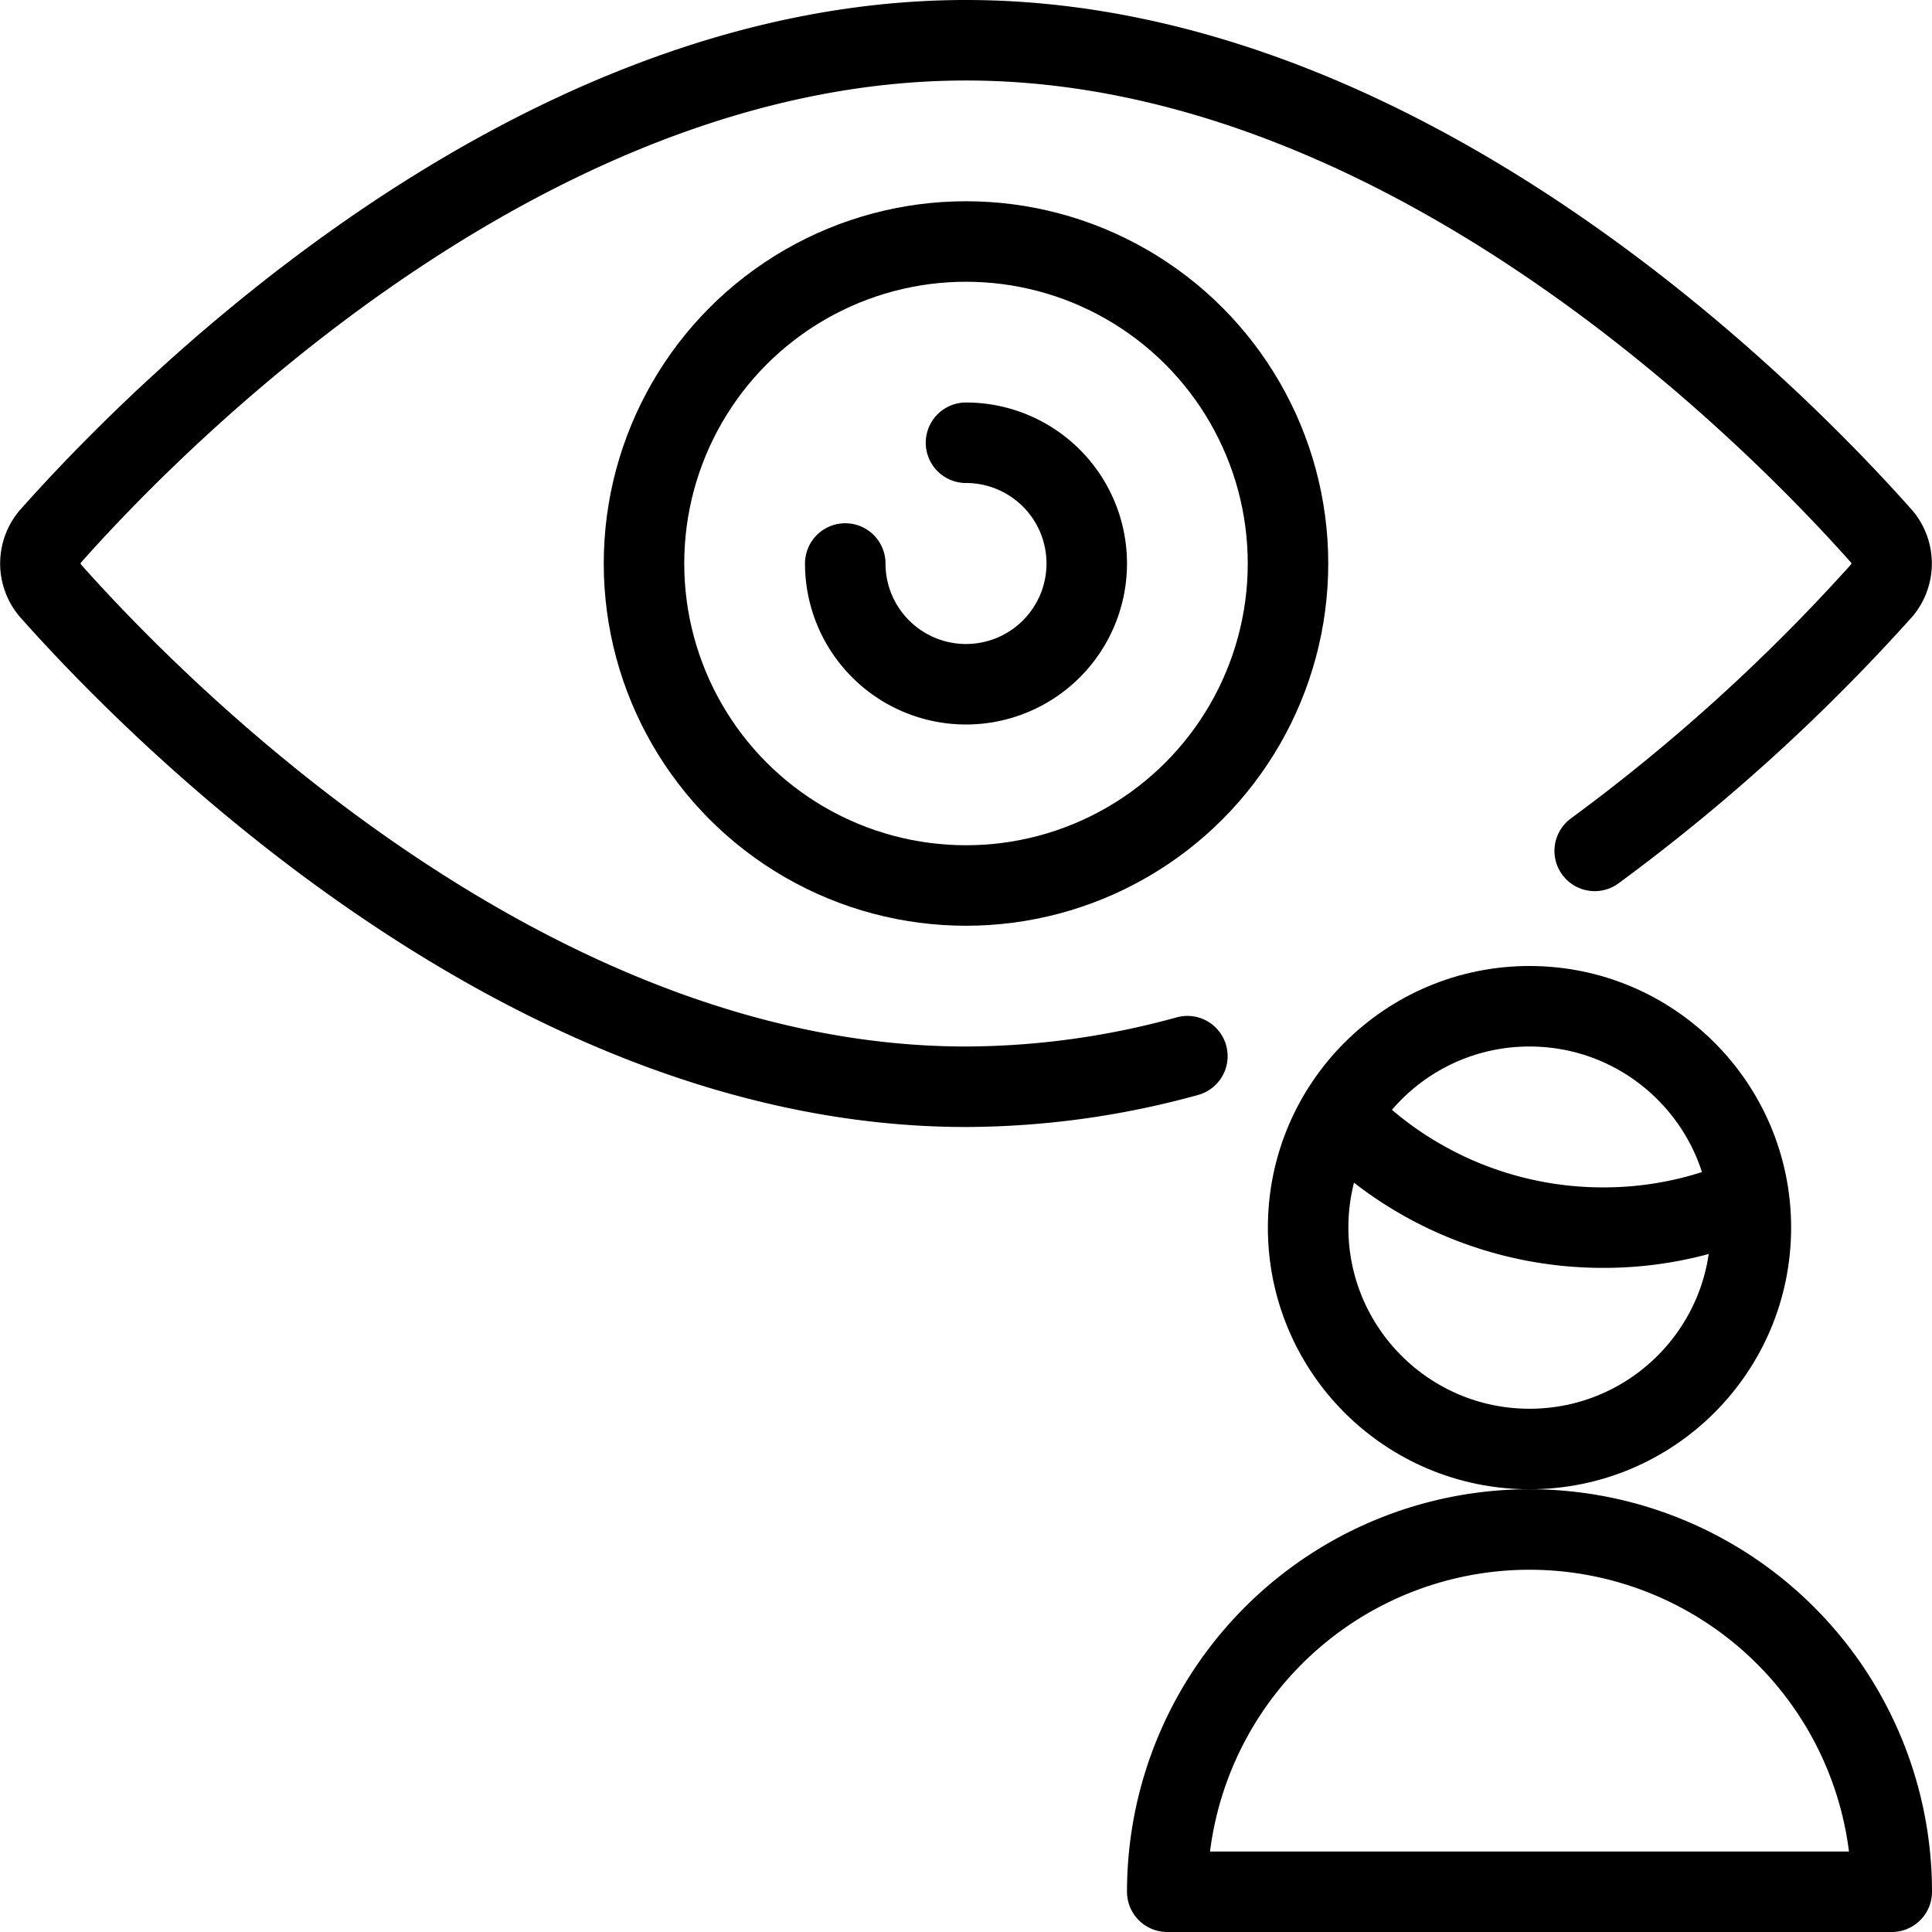 <svg xmlns="http://www.w3.org/2000/svg" viewBox="0 0 24 24">
  
<g transform="matrix(1,0,0,1,0,0)"><g>
    <g>
      <path d="M14.5,23.5a4.5,4.5,0,0,1,9,0Z" style="fill: none;stroke: #000000;stroke-linecap: round;stroke-linejoin: round"></path>
      <g>
        <path d="M16.64,13.86a4.54,4.54,0,0,0,3.28,1.39,4.48,4.48,0,0,0,1.79-.37" style="fill: none;stroke: #000000;stroke-linecap: round;stroke-linejoin: round"></path>
        <circle cx="19" cy="15.25" r="2.75" style="fill: none;stroke: #000000;stroke-linecap: round;stroke-linejoin: round"></circle>
      </g>
    </g>
    <circle cx="12" cy="7" r="4" style="fill: none;stroke: #000000;stroke-linecap: round;stroke-linejoin: round"></circle>
    <path d="M12,5.5A1.5,1.5,0,1,1,10.5,7" style="fill: none;stroke: #000000;stroke-linecap: round;stroke-linejoin: round"></path>
    <path d="M19.81,10.57a23.46,23.46,0,0,0,3.57-3.24.52.52,0,0,0,0-.66C22.21,5.35,17.56.5,12,.5S1.79,5.35.62,6.67a.52.52,0,0,0,0,.66C1.79,8.65,6.44,13.5,12,13.5a10.43,10.43,0,0,0,2.75-.38" style="fill: none;stroke: #000000;stroke-linecap: round;stroke-linejoin: round"></path>
  </g></g></svg>